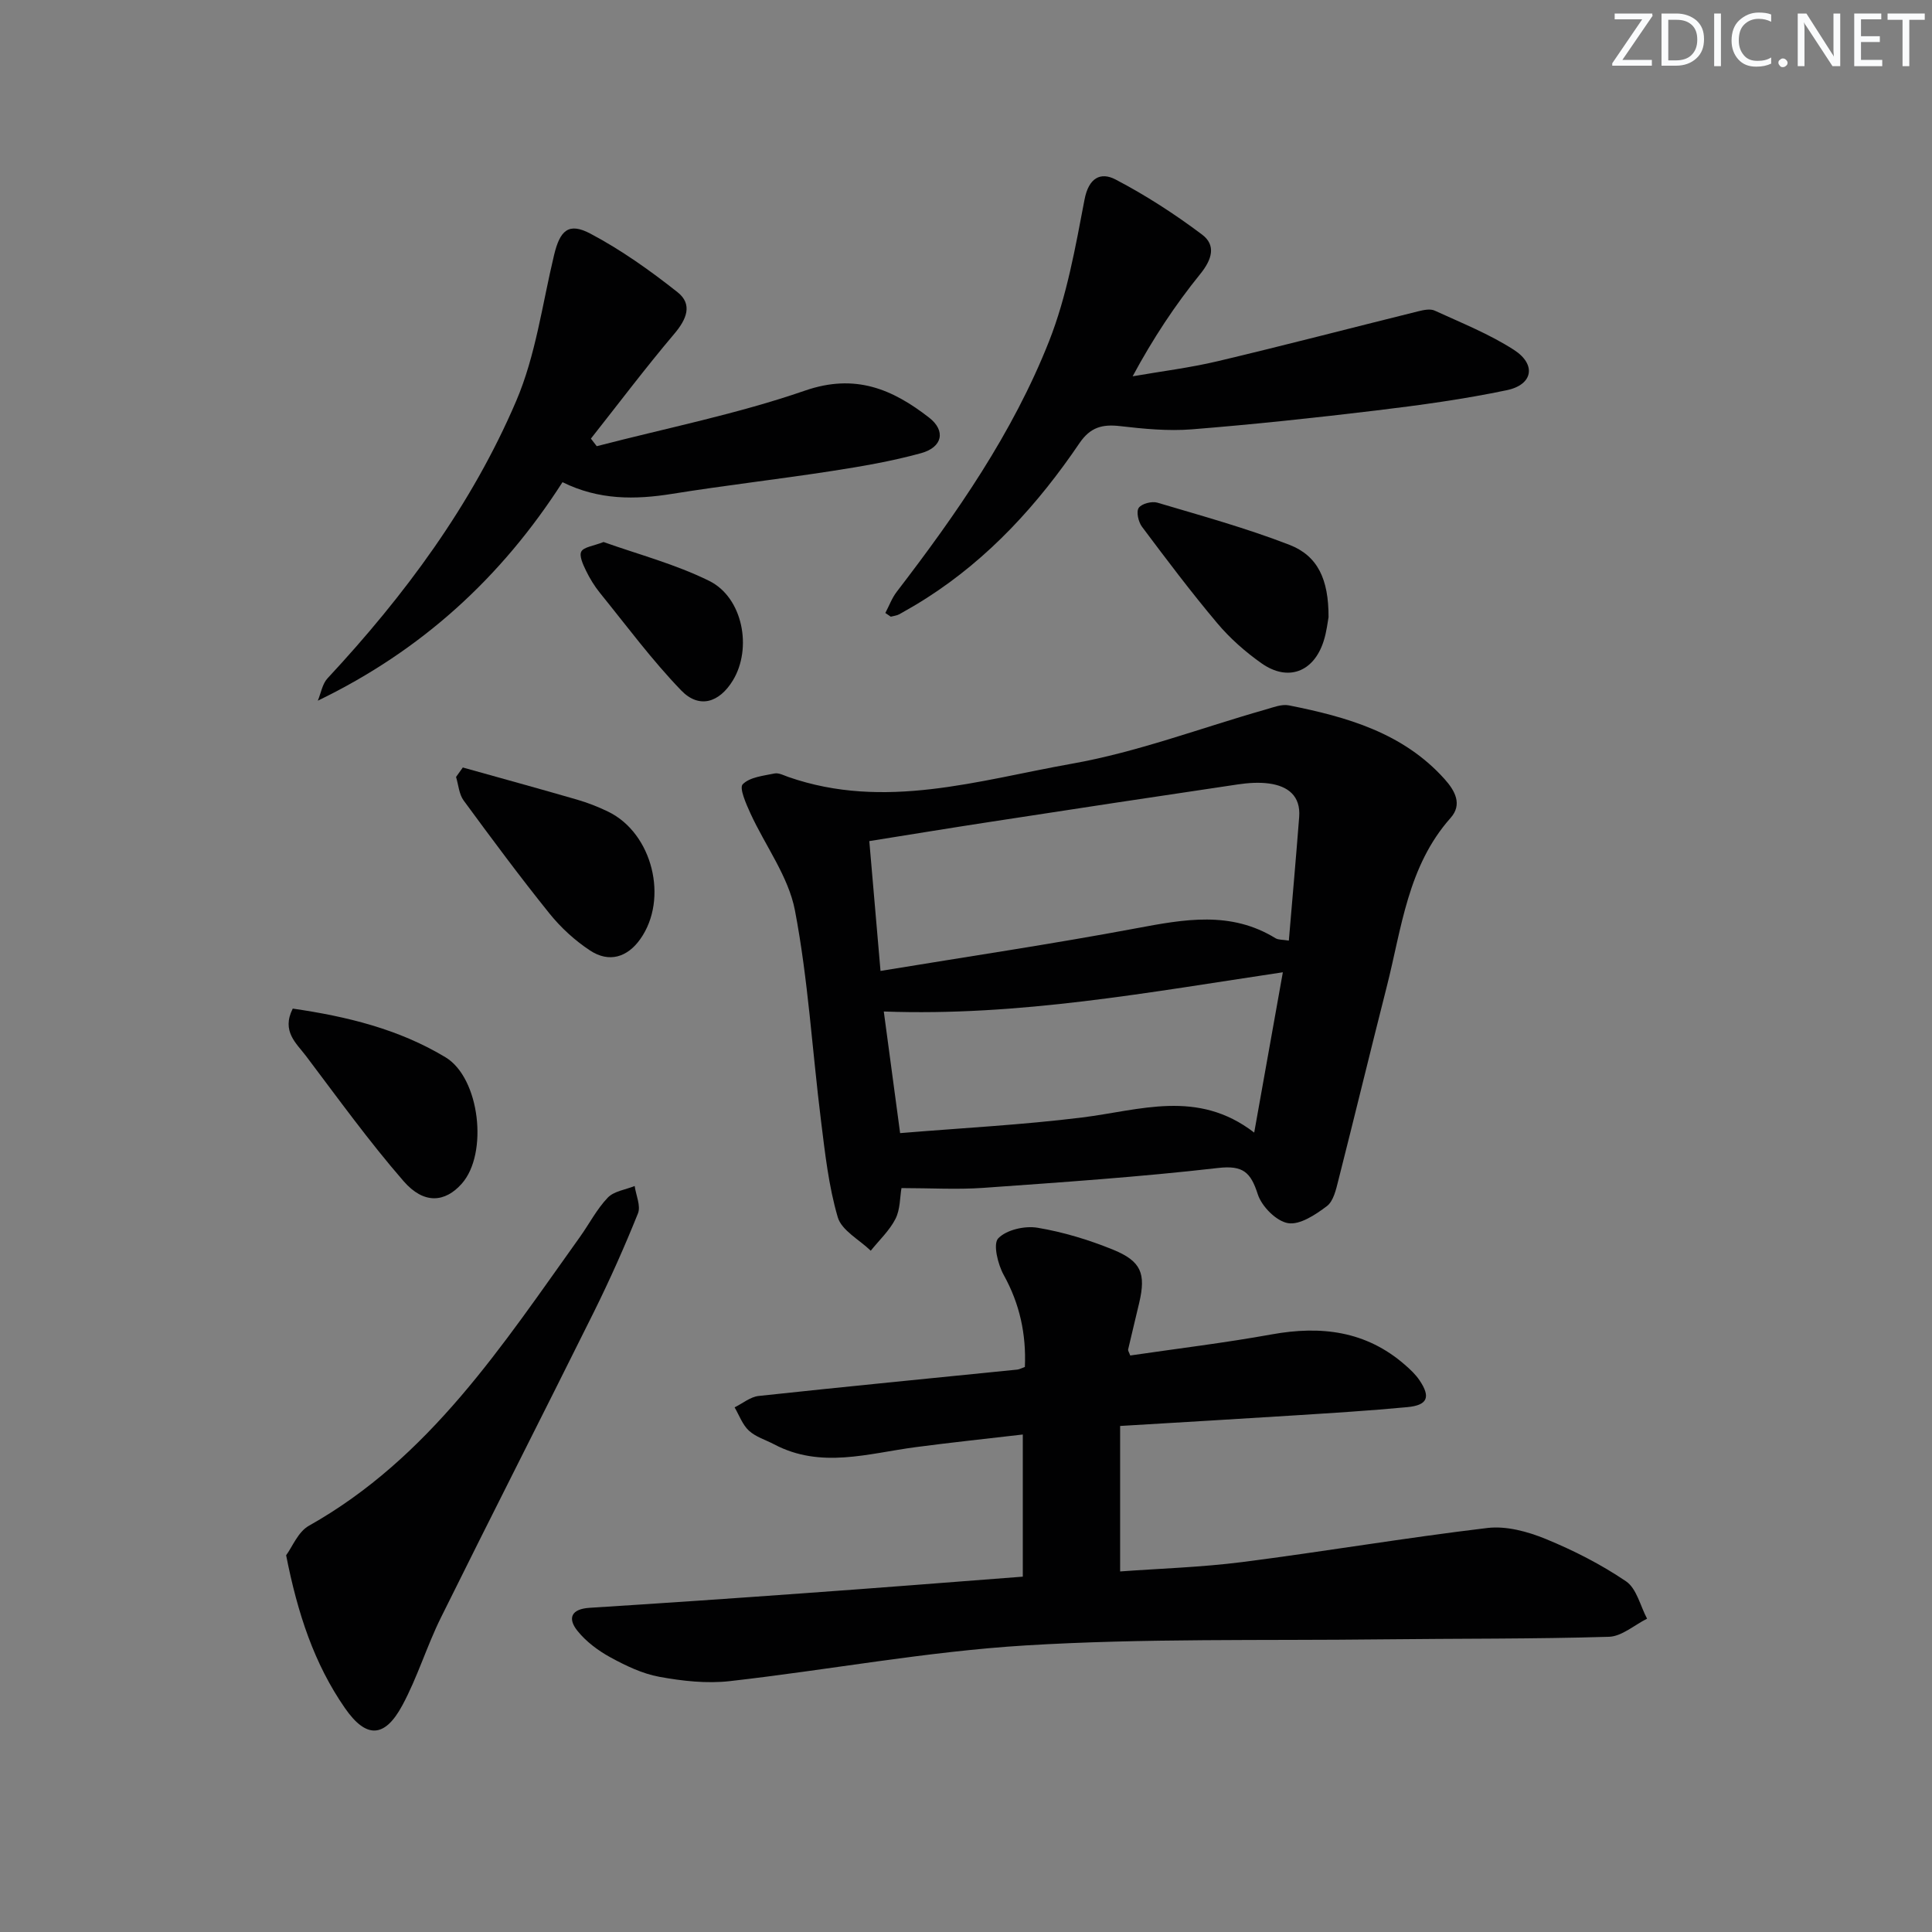 <svg enable-background="new 0 0 400 400" viewBox="0 0 400 400" xmlns="http://www.w3.org/2000/svg"><rect x="0" y="0" width="400" height="400" fill="#808080" stroke="none"/><path d="m342.2 3.2-6.3 9.2h6.1v1.2h-8.2v-.5l6.2-9.1h-5.7v-1.2h7.8v.4z" fill="#fafbfc"/><path d="m344 13.7v-10.9h3.1c1.6 0 3 .5 4.1 1.4 1.1 1 1.6 2.2 1.6 3.9s-.5 3-1.6 4-2.5 1.5-4.2 1.5h-3zm1.4-9.6v8.4h1.6c1.4 0 2.5-.4 3.2-1.1.8-.8 1.2-1.8 1.2-3.2s-.4-2.4-1.2-3.1-1.8-1-3.1-1z" fill="#fafbfc"/><path d="m356.3 2.8v10.9h-1.4v-10.9z" fill="#fafbfc"/><path d="m366.6 13.2c-.8.4-1.8.6-3 .6-1.6 0-2.8-.5-3.7-1.5s-1.4-2.3-1.4-3.9c0-1.7.5-3.2 1.6-4.2s2.4-1.6 4-1.6c1 0 1.9.1 2.6.4v1.5c-.8-.4-1.6-.6-2.6-.6-1.2 0-2.2.4-3 1.2s-1.1 1.9-1.1 3.3c0 1.3.4 2.3 1.1 3.1s1.6 1.1 2.8 1.1c1.1 0 2-.2 2.8-.7v1.3z" fill="#fafbfc"/><path d="m368.2 13c0-.3.1-.5.3-.6.2-.2.4-.3.6-.3.3 0 .5.1.7.3s.3.4.3.6-.1.5-.3.6c-.2.2-.4.3-.7.3s-.5-.1-.6-.3c-.2-.2-.3-.4-.3-.6z" fill="#fafbfc"/><path d="m381.1 13.7h-1.7l-5.5-8.4c-.2-.2-.3-.5-.4-.7 0 .2.1.8.1 1.5v7.6h-1.4v-10.9h1.8l5.3 8.3c.3.4.4.6.4.8 0-.3-.1-.8-.1-1.6v-7.5h1.4v10.9z" fill="#fafbfc"/><path d="m389.7 13.7h-5.8v-10.9h5.6v1.2h-4.2v3.5h3.9v1.2h-3.9v3.7h4.4z" fill="#fafbfc"/><path d="m398.4 4.1h-3.1v9.6h-1.4v-9.6h-3.1v-1.3h7.7v1.3z" fill="#fafbfc"/><g fill="#010102"><path d="m211.76 326.43c0-9.7 0-19.25 0-29.43-7.19.84-14.71 1.63-22.21 2.62-9.79 1.29-19.6 4.52-29.26-.58-1.76-.93-3.82-1.53-5.24-2.84-1.33-1.23-2-3.18-2.96-4.82 1.65-.81 3.25-2.17 4.97-2.36 17.84-1.92 35.71-3.66 53.56-5.46.47-.05.92-.32 1.57-.55.29-6.75-1.04-13.01-4.37-19.02-1.23-2.21-2.26-6.44-1.15-7.6 1.7-1.78 5.5-2.64 8.13-2.2 5.34.89 10.66 2.51 15.69 4.56 5.82 2.38 6.77 4.96 5.38 10.95-.75 3.23-1.56 6.45-2.3 9.68-.06.26.19.59.43 1.26 9.73-1.43 19.57-2.61 29.3-4.37 10.19-1.84 19.5-.73 27.55 6.28 1.12.97 2.24 2.02 3.05 3.23 2.34 3.47 1.67 5.15-2.5 5.55-7.77.74-15.57 1.21-23.36 1.71-11.76.75-23.53 1.43-36.13 2.19v30.12c8.18-.6 16.78-.86 25.27-1.94 16.95-2.17 33.82-5.04 50.79-7.06 3.89-.46 8.3.74 12.02 2.26 5.8 2.38 11.5 5.28 16.67 8.79 2.19 1.49 2.94 5.09 4.35 7.73-2.63 1.31-5.23 3.67-7.9 3.75-15.64.47-31.29.35-46.94.53-24.63.29-49.31-.24-73.87 1.26-20.47 1.25-40.78 5.08-61.21 7.39-4.77.54-9.8-.02-14.56-.89-3.53-.64-6.97-2.3-10.16-4.04-2.54-1.39-5.04-3.26-6.83-5.5-2.11-2.64-1.2-4.52 2.52-4.75 14.76-.93 29.52-1.94 44.27-3.01 14.9-1.06 29.77-2.24 45.43-3.44z"/><path d="m186.64 245.98c-.33 1.88-.24 4.4-1.24 6.37-1.24 2.44-3.38 4.42-5.12 6.6-2.36-2.29-6.02-4.19-6.83-6.93-1.9-6.48-2.64-13.32-3.48-20.07-1.81-14.5-2.65-29.17-5.39-43.48-1.35-7.02-6.14-13.36-9.22-20.09-.89-1.95-2.34-5.24-1.59-6 1.46-1.49 4.27-1.76 6.58-2.24.87-.18 1.92.39 2.86.72 19.91 6.95 39.38.69 58.7-2.74 13.61-2.41 26.75-7.42 40.12-11.22 1.58-.45 3.33-1.16 4.83-.86 12 2.39 23.64 5.68 32.24 15.28 2.15 2.4 3.71 5.23 1.23 8.02-8.9 10.01-10.13 22.84-13.23 34.99-3.39 13.33-6.62 26.71-10.01 40.05-.48 1.9-1.01 4.31-2.38 5.34-2.34 1.77-5.59 3.93-8.04 3.52-2.43-.41-5.45-3.46-6.26-5.98-1.47-4.56-3.04-6.04-8.25-5.44-16.17 1.86-32.42 2.96-48.66 4.12-5.41.37-10.87.04-16.86.04zm-4.34-44.96c18.04-2.97 35.56-5.57 52.96-8.83 9.92-1.86 19.55-3.65 28.82 2.06.59.36 1.46.28 2.76.49.74-8.77 1.49-17.17 2.14-25.59.34-4.38-2.35-6.4-6.22-6.93-2.11-.29-4.33-.13-6.45.18-17.04 2.52-34.07 5.11-51.1 7.73-8.3 1.27-16.58 2.63-25.23 4.01.78 9.07 1.52 17.61 2.32 26.88zm.68 8.4c1.12 8.34 2.22 16.59 3.38 25.18 12.93-1.07 25.37-1.71 37.69-3.24 11.95-1.48 23.88-5.92 35.62 3.13 2.1-11.74 4-22.36 5.93-33.19-27.7 4.13-54.57 9.15-82.62 8.12z"/><path d="m183.3 126.91c.78-1.47 1.36-3.09 2.36-4.39 12.4-16.15 24.04-32.88 31.54-51.88 3.67-9.3 5.45-19.43 7.34-29.32.86-4.52 3.34-5.77 6.42-4.16 6.26 3.27 12.27 7.16 17.92 11.41 2.91 2.19 2.09 5.11-.38 8.16-5.2 6.42-9.78 13.34-14 21.18 5.9-1.03 11.86-1.76 17.67-3.14 13.87-3.29 27.67-6.9 41.51-10.33 1.08-.27 2.45-.55 3.36-.13 5.55 2.55 11.31 4.84 16.41 8.13 4.68 3.02 3.93 7.21-1.46 8.34-8.92 1.87-17.98 3.11-27.04 4.2-12.7 1.53-25.44 2.89-38.19 3.91-4.92.39-9.96-.1-14.88-.67-3.66-.42-6.14.23-8.38 3.52-8.57 12.64-18.71 23.81-31.71 32.12-1.82 1.16-3.69 2.25-5.57 3.3-.53.3-1.19.35-1.79.52-.38-.25-.75-.51-1.13-.77z"/><path d="m123.55 92.38c14.41-3.75 29.1-6.66 43.12-11.51 10.42-3.6 18.11-.3 25.7 5.6 3.47 2.7 2.79 6.12-1.66 7.35-6.05 1.67-12.29 2.74-18.51 3.7-10.98 1.7-22.03 2.96-33 4.72-7.7 1.24-15.19 1.32-22.74-2.41-12.6 19.64-29.05 34.79-50.66 45.24.65-1.56.93-3.47 2.01-4.63 15.96-17.15 29.84-35.85 39.06-57.41 4.05-9.46 5.41-20.08 7.84-30.21 1.22-5.12 3.01-6.84 7.52-4.45 6.38 3.37 12.36 7.63 18.04 12.12 3.19 2.52 1.89 5.61-.67 8.63-5.97 7.05-11.53 14.44-17.26 21.69.4.53.8 1.05 1.21 1.57z"/><path d="m59.24 322c1.27-1.71 2.46-4.84 4.7-6.1 25.03-14.07 40.09-37.39 56.14-59.82 1.93-2.7 3.48-5.75 5.75-8.12 1.29-1.35 3.67-1.64 5.57-2.41.27 1.91 1.31 4.12.68 5.68-2.78 6.92-5.83 13.75-9.14 20.44-10.48 21.11-21.2 42.11-31.65 63.23-2.94 5.93-4.86 12.38-8 18.19-3.67 6.8-7.5 6.88-11.89.53-6.35-9.16-9.77-19.52-12.16-31.62z"/><path d="m95.82 158.9c7.88 2.21 15.78 4.37 23.64 6.65 2.23.65 4.42 1.5 6.5 2.52 9.13 4.46 12.5 18.03 6.61 26.35-2.68 3.79-6.46 4.96-10.39 2.38-3.14-2.06-6.05-4.73-8.41-7.66-6.14-7.63-11.98-15.51-17.78-23.41-.96-1.31-1.07-3.23-1.57-4.87.47-.66.93-1.31 1.4-1.96z"/><path d="m60.61 208.82c11.21 1.62 21.99 4.26 31.63 10.08 7.12 4.3 8.88 19.94 3.37 26.16-3.48 3.93-7.86 4.31-12.05-.51-7.17-8.25-13.59-17.16-20.19-25.9-2-2.65-5.14-5.12-2.76-9.83z"/><path d="m275.06 127.78c-.16.8-.37 2.97-1.03 5-2.05 6.37-7.39 8.39-12.84 4.55-3.35-2.36-6.53-5.16-9.16-8.29-5.44-6.46-10.53-13.22-15.6-19.99-.74-.99-1.22-3.1-.67-3.9.59-.87 2.71-1.42 3.86-1.08 9.17 2.72 18.43 5.28 27.34 8.73 5.88 2.28 8.13 7.15 8.1 14.98z"/><path d="m124.96 112.22c7.05 2.52 14.82 4.56 21.88 8.05 6.97 3.45 8.94 13.98 4.89 20.61-2.82 4.62-6.99 5.91-10.7 2.06-6.07-6.29-11.31-13.39-16.83-20.2-1.14-1.41-2.11-3.01-2.9-4.64-.59-1.23-1.42-3.01-.95-3.9.5-.95 2.43-1.13 4.61-1.98z"/></g></svg>